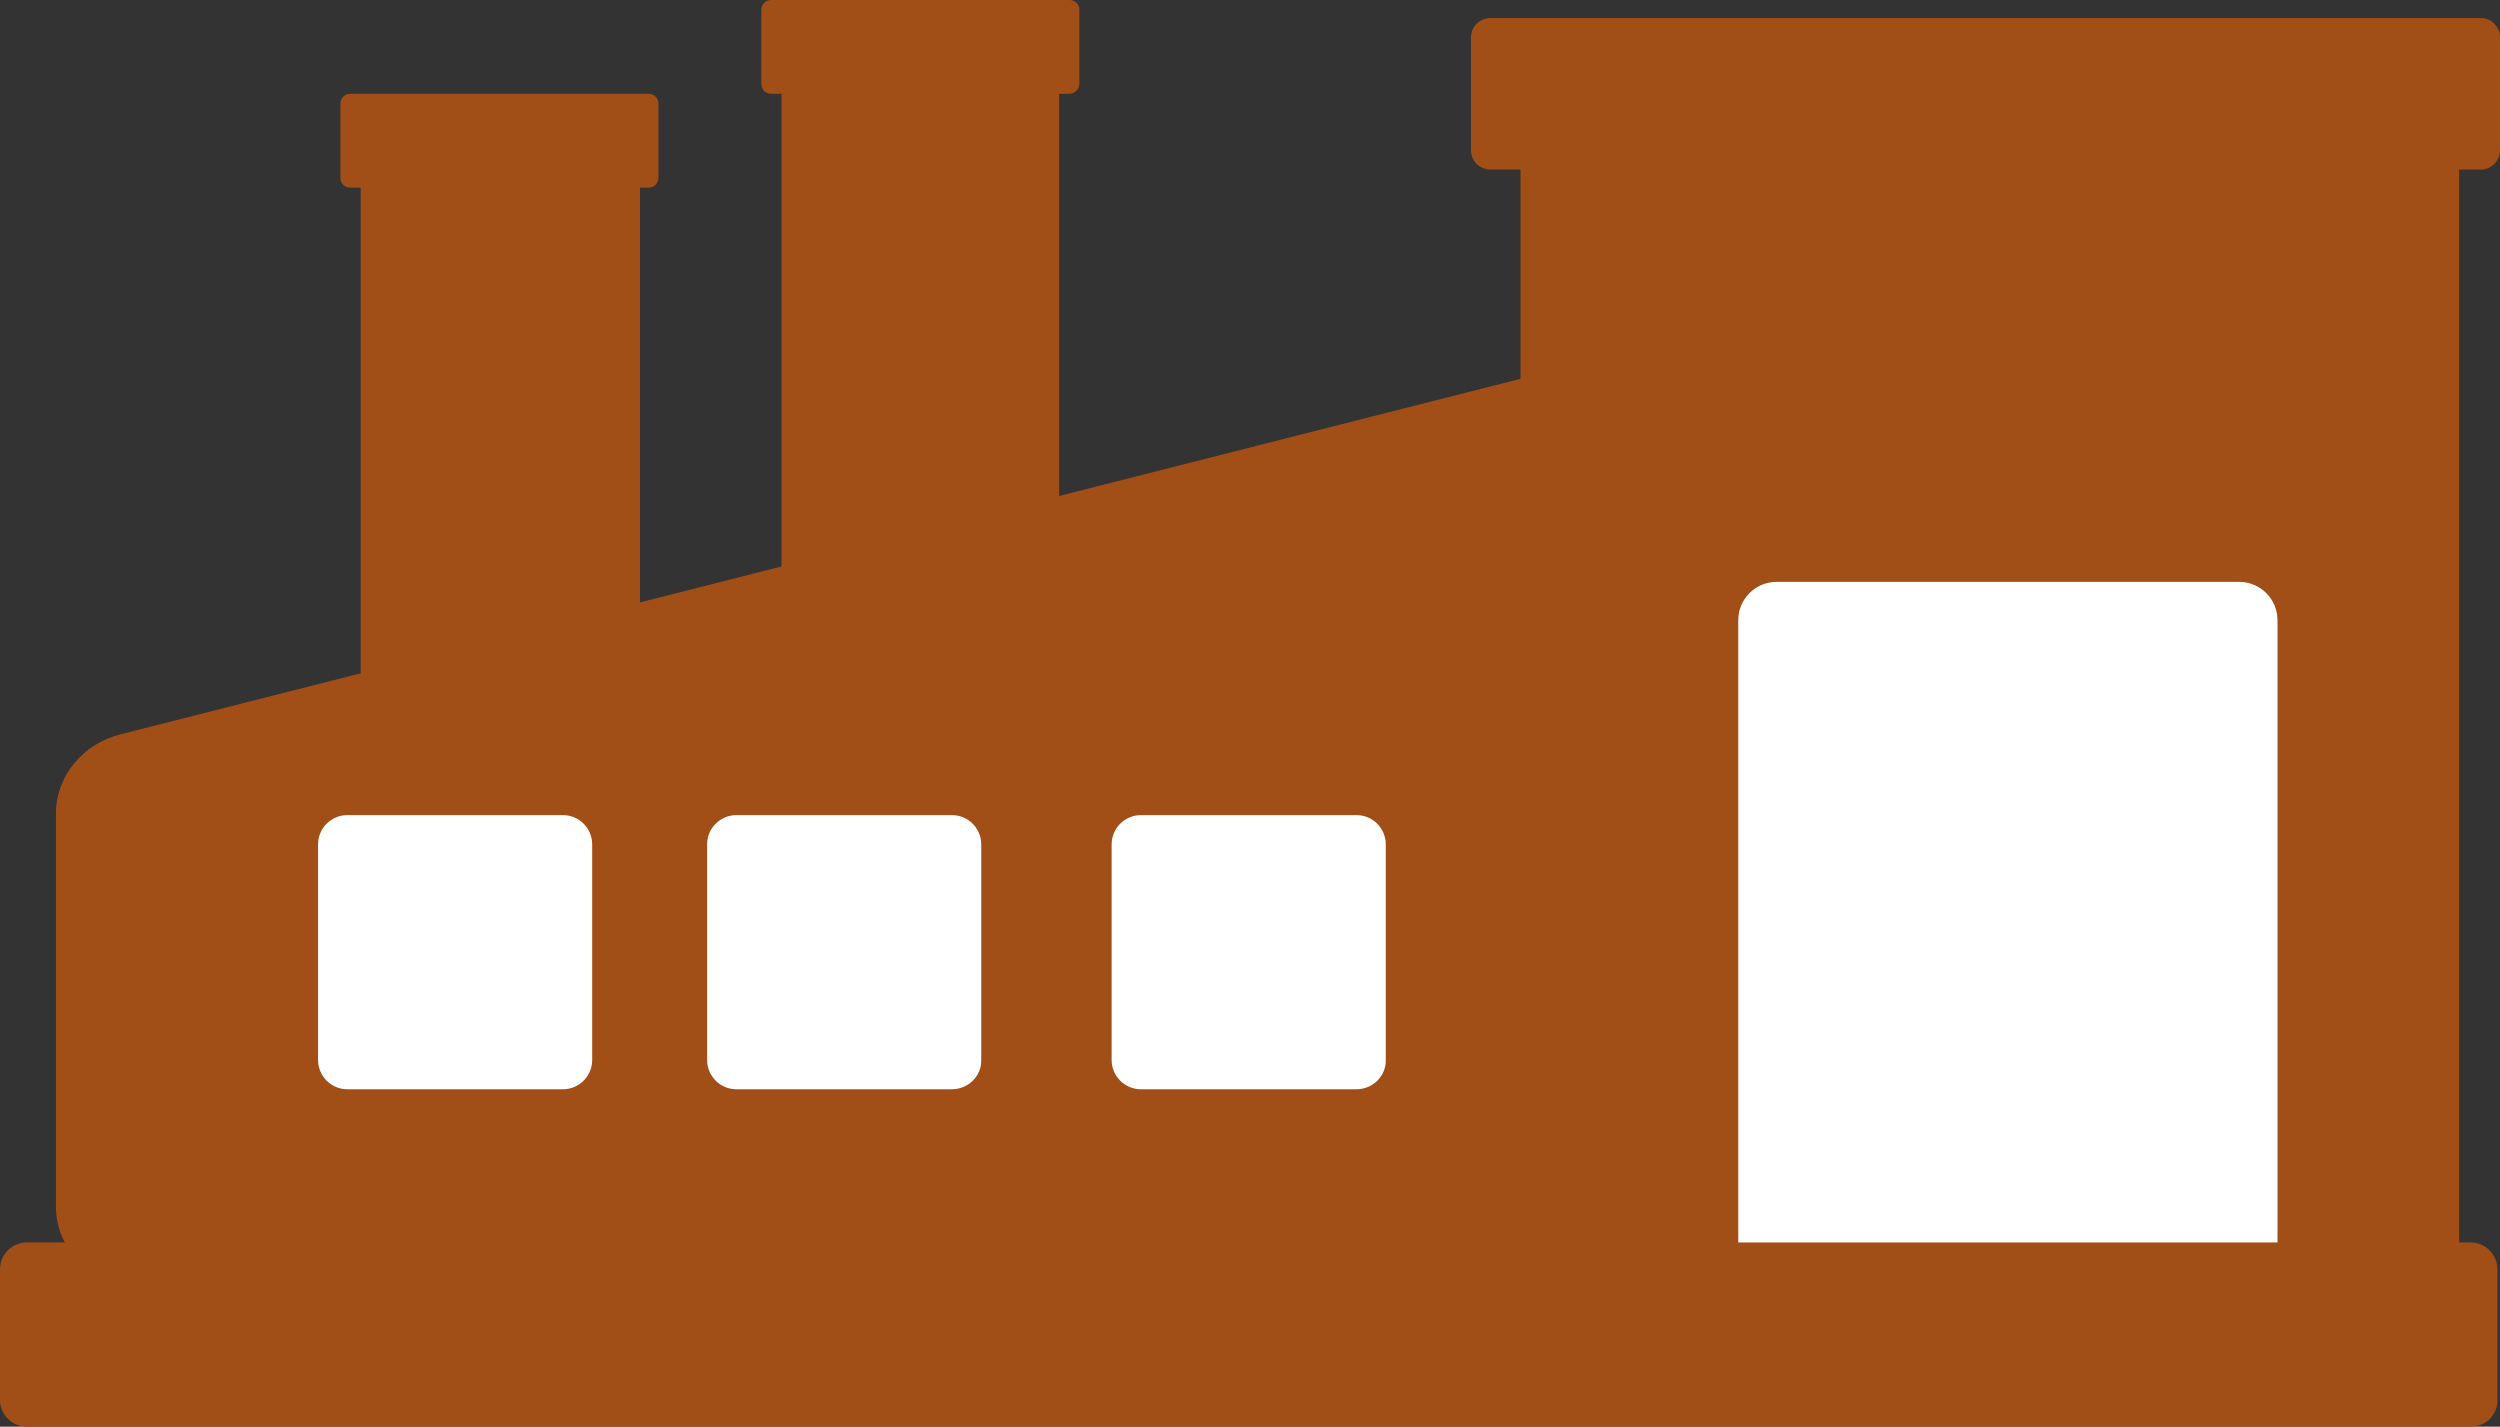 <?xml version="1.0" encoding="utf-8"?>
<!-- Generator: Adobe Illustrator 28.3.0, SVG Export Plug-In . SVG Version: 6.00 Build 0)  -->
<svg version="1.1" id="Camada_1" xmlns="http://www.w3.org/2000/svg" xmlns:xlink="http://www.w3.org/1999/xlink" x="0px" y="0px"
	 viewBox="0 0 580.9 331.5" style="enable-background:new 0 0 580.9 331.5;" xml:space="preserve">
<rect x="0" y="0" width="580.9" height="331.5" fill="#333333" stroke="none"/>
<style type="text/css">
	.st0{fill:#A24F17;}
	.st1{fill:#FFFFFF;}
</style>
<g>
	<path class="st0" d="M564.7,308.1H359.9c-3.6,0-6.6-2.9-6.6-6.6V38.4c0-3.6,2.9-6.6,6.6-6.6h204.9c3.6,0,6.6,2.9,6.6,6.6v263.1
		C571.3,305.1,568.4,308.1,564.7,308.1z"/>
	<path class="st0" d="M576.4,39.4H346.3c-2.5,0-4.5-2-4.5-4.5V8.7c0-2.5,2-4.5,4.5-4.5h230.1c2.5,0,4.5,2,4.5,4.5v26.1
		C580.9,37.4,578.9,39.4,576.4,39.4z"/>
	<path class="st0" d="M33.5,299.4l325.3-0.2c11.3,0,20.5-8.5,20.5-19.1V106.4c0-12.6-12.9-21.7-25.9-18.4L28.1,170.6
		C19.2,172.8,13,180.4,13,189v91.4C13,290.9,22.2,299.5,33.5,299.4z"/>
	<rect x="83.8" y="37.5" class="st0" width="64.9" height="146.7"/>
	<rect x="181.6" y="12.5" class="st0" width="64.5" height="171.7"/>
	<path class="st1" d="M520.2,307H412.8c-4.9,0-8.9-4-8.9-8.9v-154c0-4.9,4-8.9,8.9-8.9h107.5c4.9,0,8.9,4,8.9,8.9v154
		C529.1,303,525.1,307,520.2,307z"/>
	<path class="st0" d="M574.1,331.5H6.2c-3.4,0-6.2-2.8-6.2-6.2v-30.4c0-3.4,2.8-6.2,6.2-6.2h567.9c3.4,0,6.2,2.8,6.2,6.2v30.4
		C580.4,328.7,577.6,331.5,574.1,331.5z"/>
	<path class="st1" d="M130.8,253.1H80.7c-3.8,0-6.8-3.1-6.8-6.8v-50.1c0-3.8,3.1-6.8,6.8-6.8h50.1c3.8,0,6.8,3.1,6.8,6.8v50.1
		C137.6,250,134.6,253.1,130.8,253.1z"/>
	<path class="st1" d="M221.2,253.1h-50.1c-3.8,0-6.8-3.1-6.8-6.8v-50.1c0-3.8,3.1-6.8,6.8-6.8h50.1c3.8,0,6.8,3.1,6.8,6.8v50.1
		C228.1,250,225,253.1,221.2,253.1z"/>
	<path class="st1" d="M315.2,253.1h-50.1c-3.8,0-6.8-3.1-6.8-6.8v-50.1c0-3.8,3.1-6.8,6.8-6.8h50.1c3.8,0,6.8,3.1,6.8,6.8v50.1
		C322.1,250,319,253.1,315.2,253.1z"/>
	<path class="st0" d="M150.7,43.6H81.4c-1.3,0-2.3-1-2.3-2.3V24.1c0-1.3,1-2.3,2.3-2.3h69.3c1.3,0,2.3,1,2.3,2.3v17.1
		C153,42.6,152,43.6,150.7,43.6z"/>
	<path class="st0" d="M248.5,21.8h-69.3c-1.3,0-2.3-1-2.3-2.3V2.3c0-1.3,1-2.3,2.3-2.3h69.3c1.3,0,2.3,1,2.3,2.3v17.1
		C250.8,20.8,249.7,21.8,248.5,21.8z"/>
</g>
</svg>
